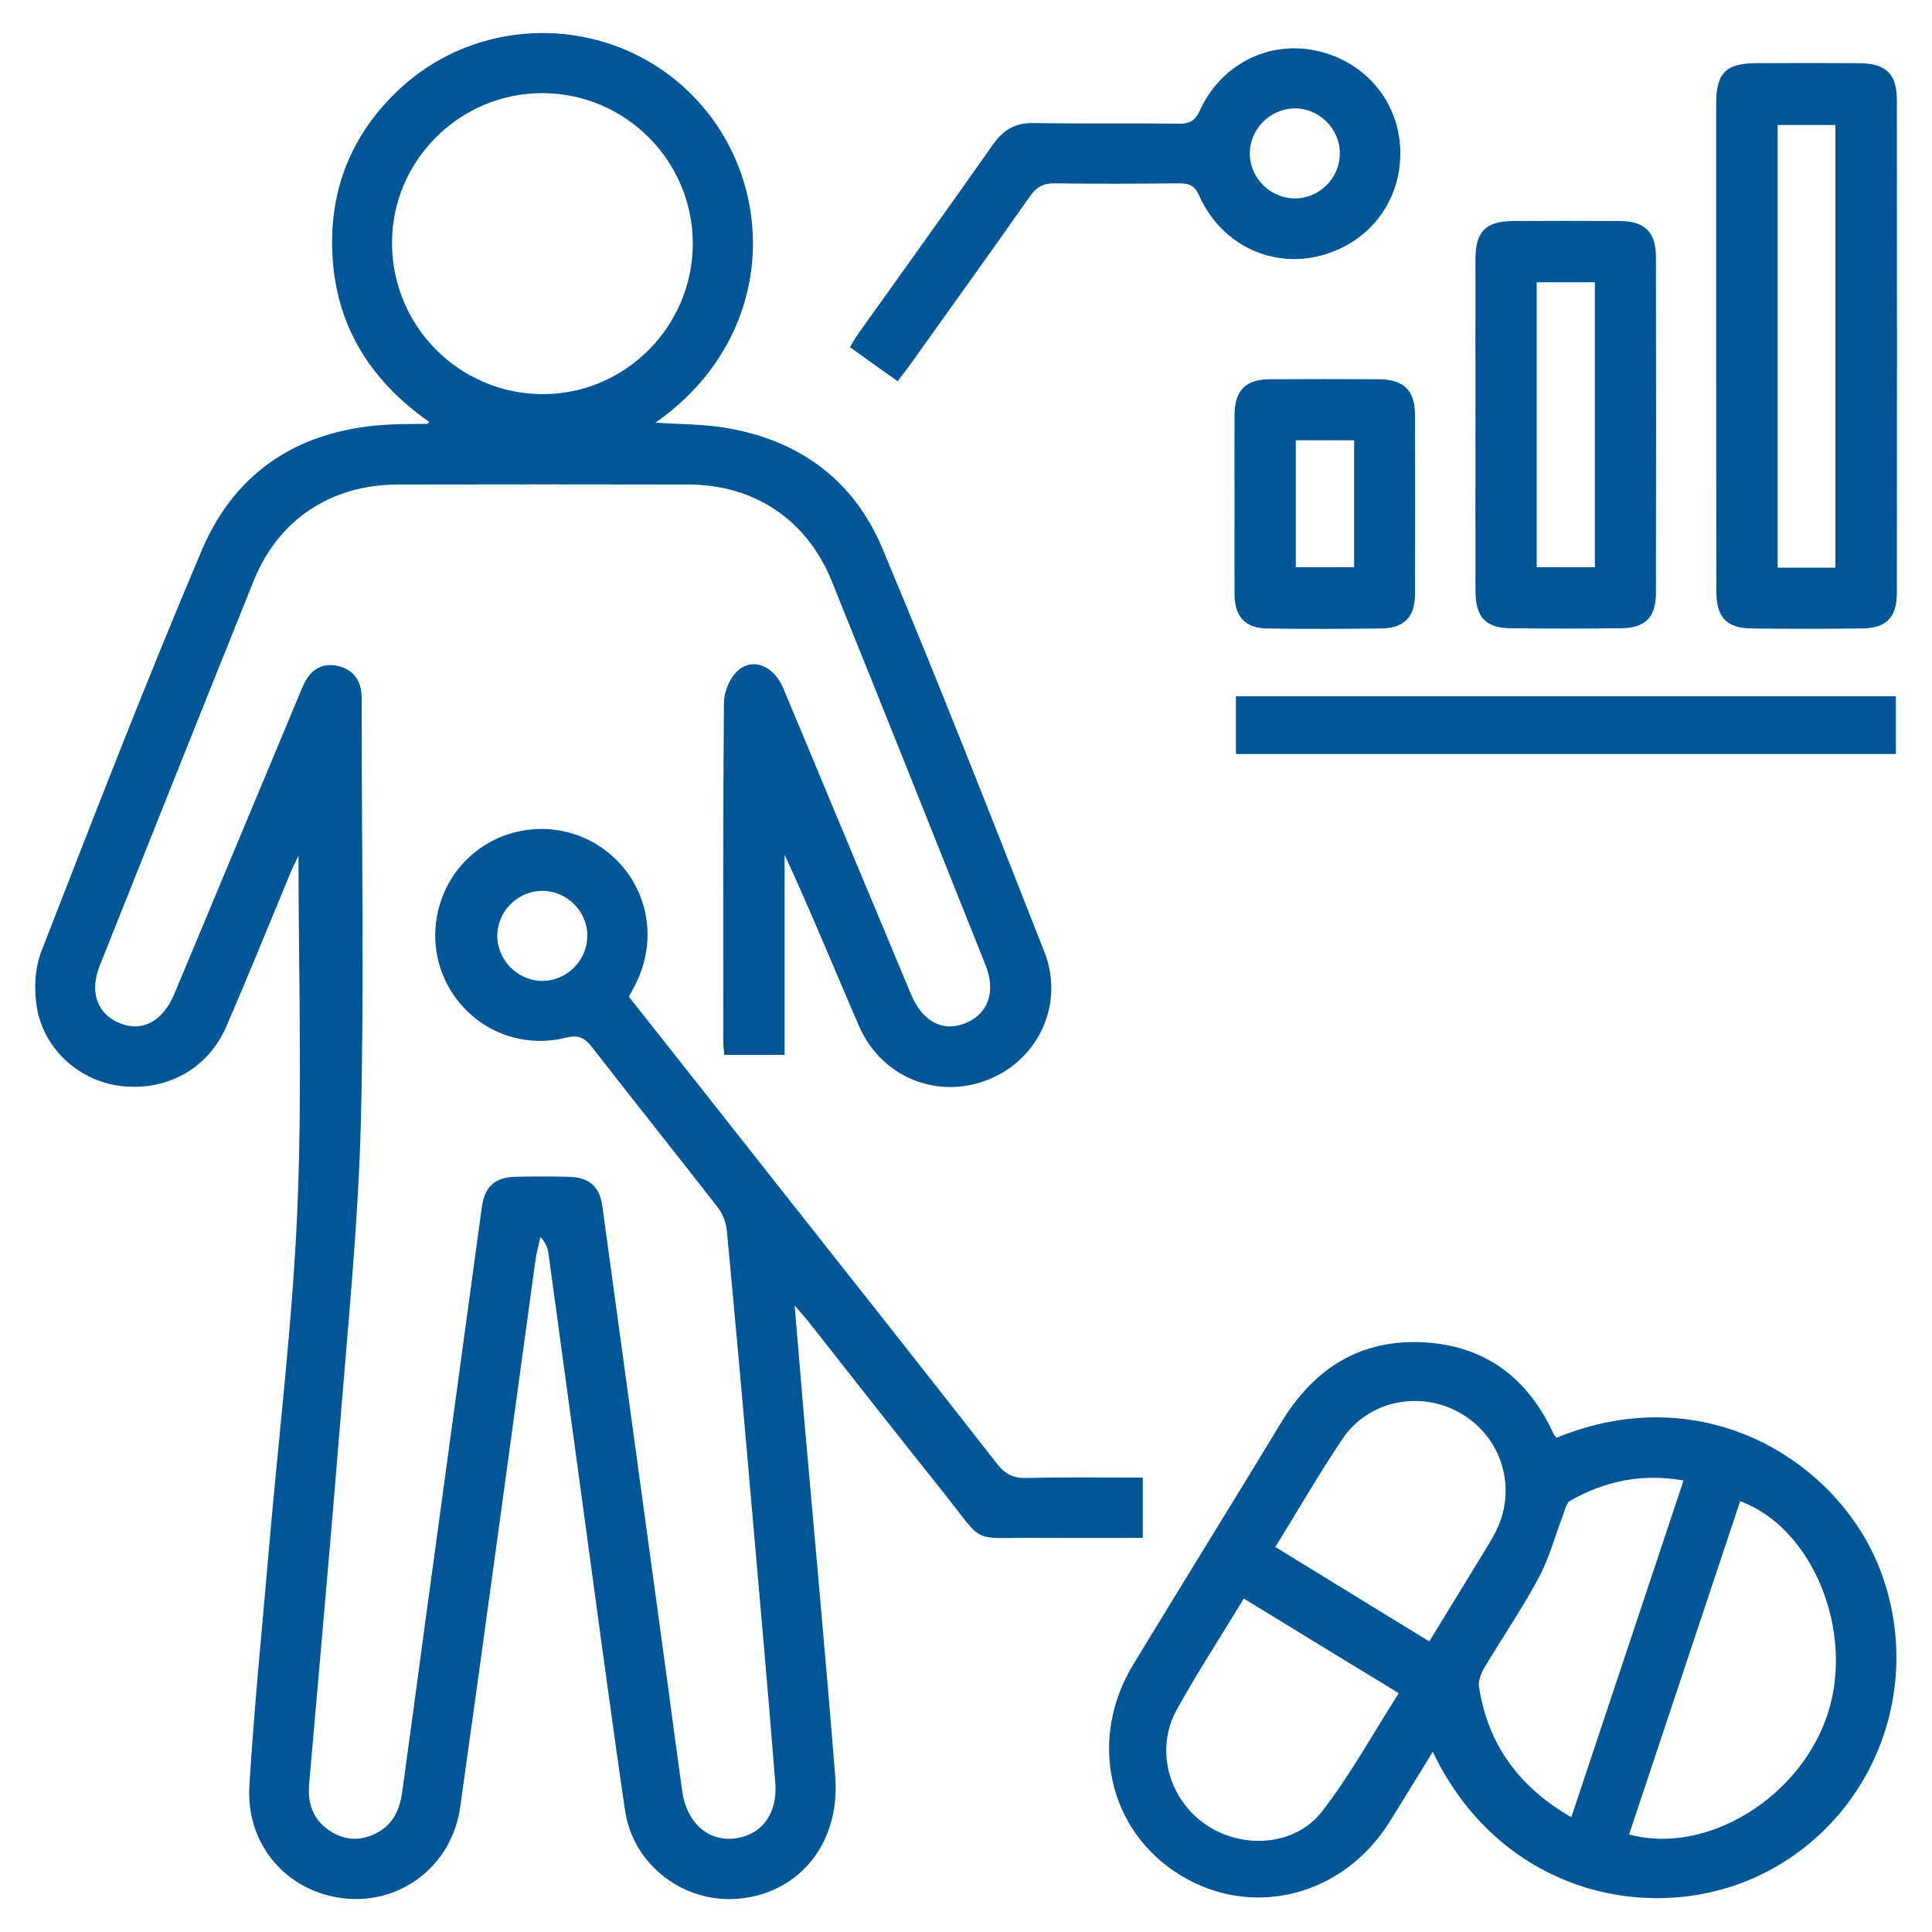 <svg xmlns="http://www.w3.org/2000/svg" xmlns:xlink="http://www.w3.org/1999/xlink" id="Layer_1" x="0px" y="0px" viewBox="0 0 100 100" style="enable-background:new 0 0 100 100;" xml:space="preserve"><style type="text/css">	.st0{fill:#005696;}</style><g>	<path class="st0" d="M32.55,51.59c2.61,3.3,5.2,6.58,7.79,9.87c3.76,4.76,7.53,9.52,11.26,14.3c0.42,0.54,0.85,0.76,1.54,0.74  c1.98-0.05,3.96-0.02,6.01-0.02c0,1.02,0,2,0,3.12c-1.76,0-3.53,0.01-5.3,0c-3.77-0.04-2.76,0.46-5.13-2.49  c-2.31-2.89-4.59-5.8-6.88-8.71c-0.18-0.22-0.37-0.43-0.71-0.83c0.17,1.97,0.31,3.72,0.46,5.48c0.55,6.3,1.14,12.6,1.64,18.9  c0.27,3.41-1.81,6-4.93,6.32c-2.85,0.29-5.53-1.7-5.95-4.57c-0.82-5.61-1.56-11.24-2.33-16.86c-0.55-3.98-1.08-7.97-1.63-11.95  c-0.04-0.28-0.13-0.56-0.42-0.87c-0.1,0.46-0.22,0.92-0.28,1.38c-1.29,9.38-2.55,18.76-3.87,28.13c-0.43,3.05-3.08,5.05-6,4.73  c-2.96-0.32-5.11-2.77-4.91-5.86c0.25-4.08,0.66-8.15,1.01-12.22c0.5-5.85,1.22-11.69,1.47-17.55c0.26-6.12,0.06-12.26,0.06-18.34  c-0.1,0.21-0.25,0.5-0.38,0.8c-1.12,2.69-2.21,5.4-3.37,8.07c-0.94,2.15-3.03,3.3-5.36,3.06C4.18,56,2.29,54.37,1.91,52.16  c-0.16-0.95-0.11-2.06,0.24-2.94c2.7-6.94,5.39-13.9,8.3-20.75c1.78-4.2,5.23-6.3,9.8-6.5c0.62-0.03,1.23-0.02,1.85-0.03  c0.02,0,0.04-0.03,0.12-0.1c-3.21-2.24-5.01-5.28-5.03-9.23c-0.02-3.07,1.11-5.7,3.32-7.84c4.44-4.3,11.59-4.02,15.68,0.54  c4.13,4.61,3.89,12.27-2.27,16.57c1.27,0.08,2.46,0.07,3.61,0.26c3.8,0.62,6.65,2.69,8.13,6.22c2.91,6.93,5.65,13.93,8.4,20.92  c1.04,2.66-0.29,5.54-2.88,6.59c-2.65,1.07-5.56-0.1-6.72-2.77c-1.28-2.94-2.48-5.91-3.85-8.86c0,3.43,0,6.86,0,10.36  c-1.08,0-2.07,0-3.12,0c-0.02-0.21-0.05-0.43-0.05-0.64c0-5.87-0.02-11.75,0.03-17.62c0.01-0.56,0.32-1.29,0.75-1.65  c0.78-0.67,1.84-0.2,2.31,0.91c1.38,3.28,2.74,6.58,4.12,9.87c0.84,2,1.67,4.01,2.51,6.01c0.59,1.41,1.65,1.95,2.81,1.48  c1.18-0.48,1.59-1.63,1.04-3.01c-2.64-6.62-5.28-13.24-7.95-19.85c-1.28-3.18-3.99-5.01-7.41-5.02c-5.03-0.01-10.06-0.01-15.09,0  c-3.43,0.01-6.16,1.82-7.43,4.98c-2.66,6.61-5.3,13.23-7.94,19.85C4.61,51.3,5,52.44,6.15,52.94c1.19,0.51,2.27-0.05,2.88-1.51  c2.12-5.08,4.24-10.16,6.37-15.25c0.12-0.3,0.24-0.6,0.39-0.89c0.36-0.68,0.95-0.99,1.7-0.82c0.74,0.17,1.16,0.68,1.22,1.45  c0.02,0.29,0.01,0.58,0.01,0.88c0,7.07,0.13,14.15-0.04,21.22c-0.13,5.08-0.63,10.16-1.04,15.23c-0.51,6.37-1.09,12.73-1.64,19.1  c-0.09,1.06,0.24,1.92,1.18,2.48c0.79,0.47,1.6,0.45,2.4,0c0.81-0.46,1.12-1.22,1.24-2.09c0.4-2.92,0.8-5.85,1.19-8.77  c0.98-7.16,1.95-14.33,2.93-21.49c0.15-1.07,0.68-1.54,1.74-1.57c0.91-0.02,1.82-0.02,2.73,0c1.08,0.02,1.63,0.49,1.77,1.54  c1.11,8.09,2.21,16.19,3.32,24.28c0.27,1.99,0.53,3.99,0.81,5.98c0.23,1.63,1.33,2.61,2.71,2.45c1.37-0.16,2.24-1.26,2.11-2.87  c-0.37-4.69-0.79-9.37-1.2-14.06c-0.42-4.85-0.85-9.69-1.31-14.54c-0.04-0.42-0.22-0.88-0.48-1.21c-2.15-2.77-4.34-5.5-6.49-8.27  c-0.39-0.5-0.71-0.66-1.36-0.5c-2.55,0.64-5.13-0.62-6.24-2.96c-1.09-2.3-0.43-5.1,1.57-6.67c2.01-1.58,4.87-1.56,6.85,0.04  c2.03,1.64,2.62,4.4,1.45,6.77C32.81,51.11,32.69,51.33,32.55,51.59z M35.86,12.62c0-4.3-3.49-7.8-7.8-7.8  c-4.26,0-7.76,3.48-7.77,7.73c-0.01,4.31,3.45,7.82,7.76,7.85C32.33,20.43,35.85,16.92,35.86,12.62z M30.4,48.45  c0.01-1.28-1.06-2.35-2.35-2.34c-1.24,0.01-2.28,1.03-2.31,2.27c-0.03,1.28,1.02,2.37,2.3,2.39C29.32,50.79,30.39,49.73,30.4,48.45  z"></path>	<path class="st0" d="M74.16,90.67c-0.79,1.28-1.51,2.47-2.25,3.65c-2.41,3.84-7.11,5.02-10.83,2.73c-3.72-2.29-4.78-7.02-2.42-10.9  c2.54-4.18,5.12-8.34,7.66-12.53c1.69-2.79,4.09-4.32,7.38-4.14c3.17,0.17,5.38,1.85,6.7,4.71c0.04,0.09,0.11,0.16,0.16,0.23  c7.72-3.17,14.59,1.28,16.73,6.77c2.33,5.97-0.17,12.75-5.86,15.7C85.81,99.8,77.74,98.17,74.16,90.67z M84.32,94.95  c4.03,1.1,8.92-1.94,10.3-6.3c1.36-4.28-0.82-9.58-4.55-10.95C88.16,83.43,86.25,89.16,84.32,94.95z M81.33,94.06  c1.95-5.84,3.86-11.59,5.81-17.43c-2.17-0.38-4.08,0.03-5.87,1.05c-0.2,0.11-0.27,0.48-0.37,0.74c-0.41,1.08-0.71,2.22-1.25,3.23  c-0.85,1.59-1.88,3.1-2.81,4.65c-0.17,0.29-0.33,0.67-0.29,0.98C77,90.28,78.61,92.49,81.33,94.06z M64.38,82.74  c-1.21,2-2.42,3.84-3.48,5.77c-1.11,2.01-0.43,4.56,1.44,5.88c1.89,1.35,4.68,1.19,6.09-0.63c1.47-1.9,2.64-4.04,3.97-6.12  C69.66,85.97,67.07,84.39,64.38,82.74z M73.98,84.96c1.03-1.69,2.03-3.31,3.02-4.94c0.22-0.36,0.43-0.73,0.59-1.12  c0.88-2.18,0.01-4.63-2.04-5.78c-2.07-1.16-4.72-0.63-6.06,1.35c-1.21,1.8-2.29,3.68-3.48,5.6C68.67,81.71,71.29,83.31,73.98,84.96  z"></path>	<path class="st0" d="M88.83,17.88c0-4.18,0-8.37,0-12.55c0-1.54,0.51-2.05,2.03-2.06c1.78-0.01,3.57-0.01,5.35,0  c1.41,0.01,1.97,0.54,1.97,1.92c0.01,8.5,0.01,16.99,0,25.49c0,1.29-0.55,1.84-1.83,1.85c-1.88,0.02-3.76,0.02-5.64,0  c-1.34-0.01-1.87-0.56-1.87-1.91C88.83,26.37,88.83,22.13,88.83,17.88z M95,29.38c0-7.68,0-15.3,0-22.91c-1.05,0-2.03,0-2.99,0  c0,7.68,0,15.29,0,22.91C93.04,29.38,94,29.38,95,29.38z"></path>	<path class="st0" d="M76.37,21.95c0-2.85-0.01-5.71,0-8.56c0-1.4,0.54-1.94,1.94-1.95c1.85-0.01,3.7-0.01,5.54,0  c1.28,0.01,1.85,0.57,1.86,1.83c0.01,5.8,0.01,11.61,0,17.41c0,1.28-0.55,1.83-1.84,1.84c-1.88,0.02-3.76,0.02-5.64,0  c-1.33-0.01-1.85-0.56-1.86-1.92C76.36,27.73,76.37,24.84,76.37,21.95z M79.54,14.61c0,4.96,0,9.84,0,14.75c1.03,0,2.01,0,3.01,0  c0-4.95,0-9.83,0-14.75C81.54,14.61,80.58,14.61,79.54,14.61z"></path>	<path class="st0" d="M46.46,19.73c-0.86-0.61-1.65-1.17-2.47-1.76c0.16-0.26,0.28-0.48,0.43-0.69c2.33-3.27,4.68-6.53,6.99-9.82  c0.54-0.76,1.17-1.11,2.11-1.09c2.5,0.04,4.99,0,7.49,0.03c0.55,0.01,0.84-0.13,1.09-0.67c1.09-2.41,3.58-3.65,6.06-3.1  c2.56,0.57,4.31,2.71,4.32,5.28c0.01,2.62-1.73,4.79-4.33,5.37c-2.47,0.55-4.96-0.69-6.06-3.11C61.85,9.6,61.55,9.48,61,9.49  c-2.14,0.02-4.28,0.03-6.42,0c-0.59-0.01-0.93,0.19-1.27,0.67c-2.05,2.92-4.13,5.81-6.2,8.71C46.93,19.12,46.73,19.38,46.46,19.73z   M69.35,7.93c0-1.28-1.09-2.34-2.36-2.32C65.7,5.64,64.66,6.72,64.69,8c0.03,1.24,1.07,2.26,2.32,2.27  C68.29,10.28,69.36,9.21,69.35,7.93z"></path>	<path class="st0" d="M98.13,36.04c0,1,0,1.96,0,2.99c-11.36,0-22.73,0-34.16,0c0-0.97,0-1.95,0-2.99  C75.35,36.04,86.72,36.04,98.13,36.04z"></path>	<path class="st0" d="M63.9,26.05c0-1.52-0.01-3.05,0-4.57c0.01-1.28,0.57-1.84,1.83-1.85c1.88-0.01,3.76-0.01,5.64,0  c1.28,0.01,1.86,0.57,1.87,1.82c0.01,3.11,0.01,6.22,0,9.33c-0.01,1.16-0.57,1.73-1.74,1.75c-1.98,0.02-3.95,0.03-5.93,0  c-1.1-0.02-1.65-0.6-1.67-1.71C63.89,29.23,63.9,27.64,63.9,26.05z M67.07,22.79c0,2.23,0,4.38,0,6.57c1.03,0,2.01,0,3.02,0  c0-2.22,0-4.37,0-6.57C69.08,22.79,68.12,22.79,67.07,22.79z"></path></g></svg>